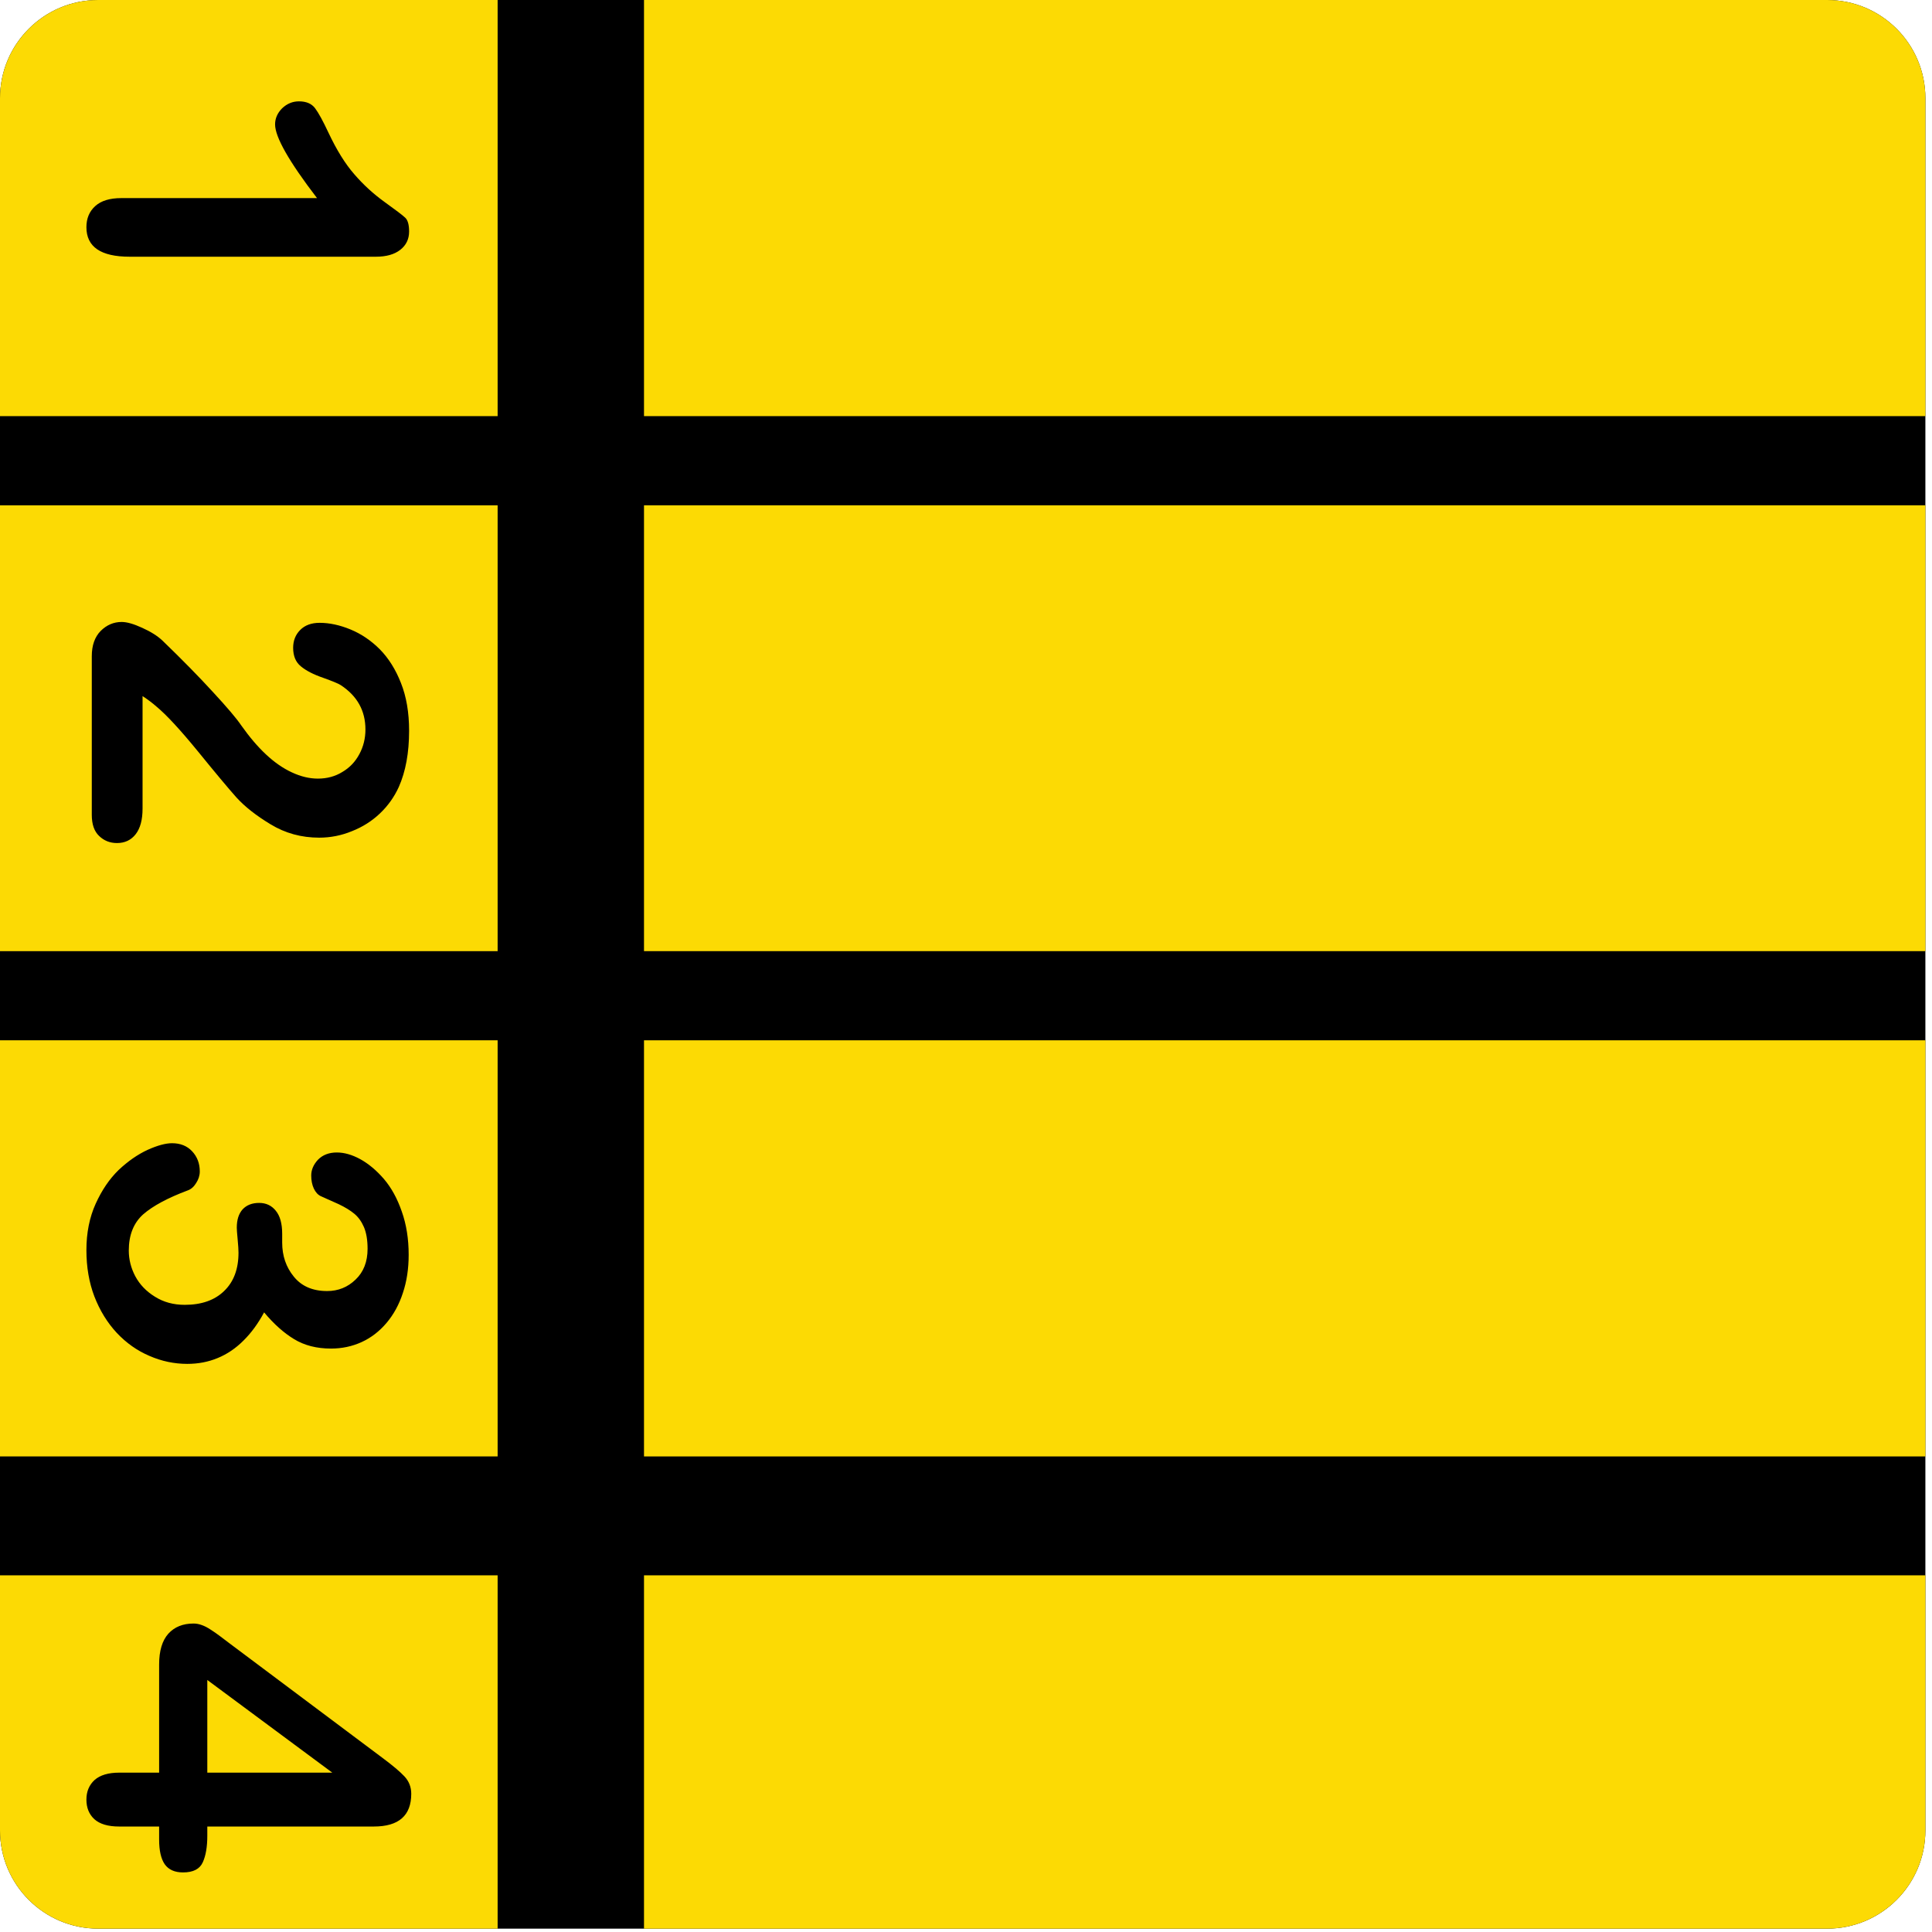<?xml version="1.0" encoding="UTF-8"?>
<svg xmlns="http://www.w3.org/2000/svg" width="236" height="236" viewBox="0 0 236 236" fill="none">
  <g clip-path="url(#clip0_48_464)">
    <path d="M223.192 0H12C5.373 0 0 5.373 0 12V223.59C0 230.217 5.373 235.59 12 235.59H223.192C229.819 235.59 235.192 230.217 235.192 223.59V12C235.192 5.373 229.819 0 223.192 0Z" fill="black"></path>
    <path d="M25.323 205.216L40.592 216.535H25.323V205.216Z" fill="#FCDA04"></path>
    <path fill-rule="evenodd" clip-rule="evenodd" d="M60.787 235.59H12C5.373 235.59 0 230.217 0 223.59V192.432H60.787V235.59ZM23.642 198.32C22.345 198.32 21.321 198.732 20.567 199.557C19.814 200.399 19.438 201.654 19.438 203.321V216.535H14.55C13.236 216.535 12.237 216.833 11.554 217.43C10.888 218.044 10.555 218.843 10.555 219.825C10.555 220.825 10.879 221.624 11.527 222.221C12.193 222.817 13.201 223.115 14.55 223.115H19.438V224.721C19.438 226.054 19.665 227.055 20.12 227.722C20.593 228.389 21.338 228.722 22.355 228.722C23.598 228.722 24.404 228.309 24.771 227.484C25.139 226.677 25.323 225.598 25.323 224.247V223.115H45.663C48.711 223.115 50.235 221.782 50.235 219.114C50.235 218.29 49.955 217.579 49.395 216.982C48.851 216.403 47.967 215.658 46.74 214.745L28.109 200.794C27.601 200.408 27.172 200.084 26.821 199.82C26.471 199.557 26.103 199.302 25.718 199.057C25.35 198.811 24.991 198.627 24.641 198.504C24.308 198.381 23.974 198.32 23.642 198.32Z" fill="#FCDA04"></path>
    <path d="M235.192 223.59C235.192 230.217 229.82 235.59 223.192 235.59H78.667V192.432H235.192V223.59Z" fill="#FCDA04"></path>
    <path fill-rule="evenodd" clip-rule="evenodd" d="M60.787 177.908H0V127.077H60.787V177.908ZM21.014 139.647C20.225 139.648 19.227 139.92 18.019 140.464C16.81 141.025 15.636 141.842 14.497 142.912C13.376 144 12.439 145.377 11.685 147.044C10.932 148.711 10.555 150.598 10.555 152.703C10.555 154.774 10.879 156.661 11.527 158.363C12.193 160.083 13.105 161.566 14.261 162.812C15.434 164.057 16.766 164.996 18.255 165.628C19.744 166.277 21.286 166.602 22.88 166.602C24.211 166.602 25.446 166.364 26.585 165.891C27.741 165.417 28.792 164.706 29.738 163.759C30.684 162.829 31.525 161.679 32.261 160.311C33.452 161.732 34.67 162.82 35.914 163.574C37.175 164.346 38.682 164.732 40.434 164.732C41.765 164.732 43.009 164.47 44.165 163.943C45.321 163.417 46.338 162.636 47.214 161.601C48.09 160.565 48.755 159.345 49.211 157.941C49.684 156.538 49.92 154.984 49.92 153.282C49.92 151.335 49.64 149.571 49.079 147.992C48.536 146.413 47.809 145.088 46.898 144.018C45.987 142.965 45.024 142.157 44.008 141.596C43.009 141.052 42.054 140.779 41.144 140.779C40.198 140.779 39.435 141.069 38.857 141.648C38.297 142.245 38.017 142.894 38.017 143.596C38.017 144.192 38.121 144.72 38.331 145.176C38.541 145.632 38.831 145.948 39.198 146.123C39.882 146.421 40.609 146.746 41.38 147.097C42.151 147.465 42.781 147.851 43.272 148.255C43.762 148.658 44.156 149.203 44.454 149.887C44.752 150.589 44.901 151.475 44.901 152.546C44.901 154.125 44.411 155.38 43.43 156.31C42.466 157.24 41.31 157.705 39.961 157.705C38.192 157.705 36.834 157.117 35.888 155.941C34.942 154.783 34.469 153.397 34.469 151.782V150.703C34.469 149.457 34.206 148.518 33.681 147.887C33.173 147.255 32.498 146.94 31.657 146.939C30.799 146.939 30.124 147.202 29.634 147.729C29.161 148.255 28.924 149.001 28.924 149.966C28.924 150.176 28.959 150.651 29.029 151.388C29.099 152.125 29.134 152.669 29.134 153.02C29.134 155.02 28.547 156.582 27.373 157.705C26.217 158.828 24.614 159.39 22.564 159.39C21.18 159.39 19.963 159.055 18.912 158.389C17.861 157.739 17.064 156.906 16.52 155.889C15.995 154.888 15.732 153.844 15.732 152.756C15.732 150.861 16.319 149.387 17.492 148.334C18.683 147.299 20.497 146.325 22.933 145.412C23.335 145.272 23.677 144.974 23.957 144.518C24.255 144.061 24.404 143.587 24.404 143.096C24.404 142.113 24.088 141.289 23.458 140.622C22.845 139.973 22.03 139.647 21.014 139.647Z" fill="#FCDA04"></path>
    <path d="M235.192 177.908H78.667V127.077H235.192V177.908Z" fill="#FCDA04"></path>
    <path fill-rule="evenodd" clip-rule="evenodd" d="M60.787 116.185H0V61.724H60.787V116.185ZM14.865 75.975C13.884 75.975 13.025 76.343 12.289 77.08C11.571 77.817 11.212 78.844 11.212 80.16V99.533C11.212 100.691 11.51 101.551 12.105 102.112C12.701 102.691 13.429 102.981 14.287 102.981C15.251 102.981 16.013 102.621 16.573 101.901C17.134 101.182 17.414 100.138 17.414 98.769V85.029C18.08 85.468 18.649 85.898 19.122 86.319C20.313 87.302 21.987 89.109 24.142 91.741C26.296 94.391 27.872 96.277 28.871 97.4C29.887 98.523 31.28 99.621 33.05 100.691C34.837 101.779 36.816 102.323 38.988 102.323C40.372 102.323 41.704 102.06 42.982 101.533C44.279 101.024 45.418 100.305 46.399 99.375C47.38 98.445 48.151 97.366 48.712 96.138C49.553 94.243 49.973 91.952 49.973 89.268C49.973 87.039 49.64 85.091 48.975 83.424C48.327 81.774 47.468 80.405 46.399 79.317C45.331 78.247 44.139 77.439 42.825 76.895C41.511 76.352 40.25 76.08 39.041 76.08C38.042 76.08 37.254 76.369 36.676 76.948C36.098 77.527 35.809 78.256 35.809 79.133C35.809 80.133 36.124 80.888 36.755 81.397C37.386 81.923 38.288 82.388 39.462 82.792C40.635 83.213 41.353 83.511 41.616 83.686C43.631 85.003 44.639 86.811 44.639 89.109C44.639 90.197 44.393 91.198 43.902 92.11C43.412 93.04 42.719 93.769 41.826 94.295C40.95 94.839 39.952 95.11 38.831 95.11C37.798 95.11 36.737 94.856 35.651 94.348C34.583 93.856 33.532 93.128 32.498 92.163C31.482 91.216 30.465 90.022 29.449 88.583C28.906 87.776 27.767 86.433 26.033 84.556C24.316 82.678 22.249 80.572 19.831 78.238C19.235 77.677 18.412 77.159 17.361 76.686C16.328 76.212 15.496 75.975 14.865 75.975Z" fill="#FCDA04"></path>
    <path d="M235.192 116.185H78.667V61.724H235.192V116.185Z" fill="#FCDA04"></path>
    <path fill-rule="evenodd" clip-rule="evenodd" d="M60.787 50.831H0V12C0 5.373 5.373 0 12 0H60.787V50.831ZM36.519 12.38C35.748 12.38 35.064 12.661 34.469 13.223C33.891 13.802 33.602 14.459 33.602 15.196C33.602 16.741 35.309 19.742 38.726 24.199H14.812C13.411 24.199 12.351 24.524 11.633 25.173C10.915 25.822 10.555 26.682 10.555 27.752C10.555 30.156 12.316 31.358 15.837 31.358H45.926C47.187 31.358 48.177 31.078 48.895 30.517C49.614 29.955 49.973 29.208 49.973 28.278C49.973 27.454 49.815 26.892 49.5 26.594C49.185 26.295 48.344 25.655 46.977 24.673C45.611 23.69 44.375 22.558 43.272 21.277C42.168 20.014 41.117 18.32 40.118 16.197C39.453 14.776 38.91 13.784 38.489 13.223C38.069 12.661 37.412 12.38 36.519 12.38Z" fill="#FCDA04"></path>
    <path d="M223.192 0C229.82 0 235.192 5.373 235.192 12V50.831H78.667V0H223.192Z" fill="#FCDA04"></path>
  </g>
  <defs>
    <clipPath id="clip0_48_464">
      <rect width="236" height="236" fill="white"></rect>
    </clipPath>
  </defs>
</svg>
